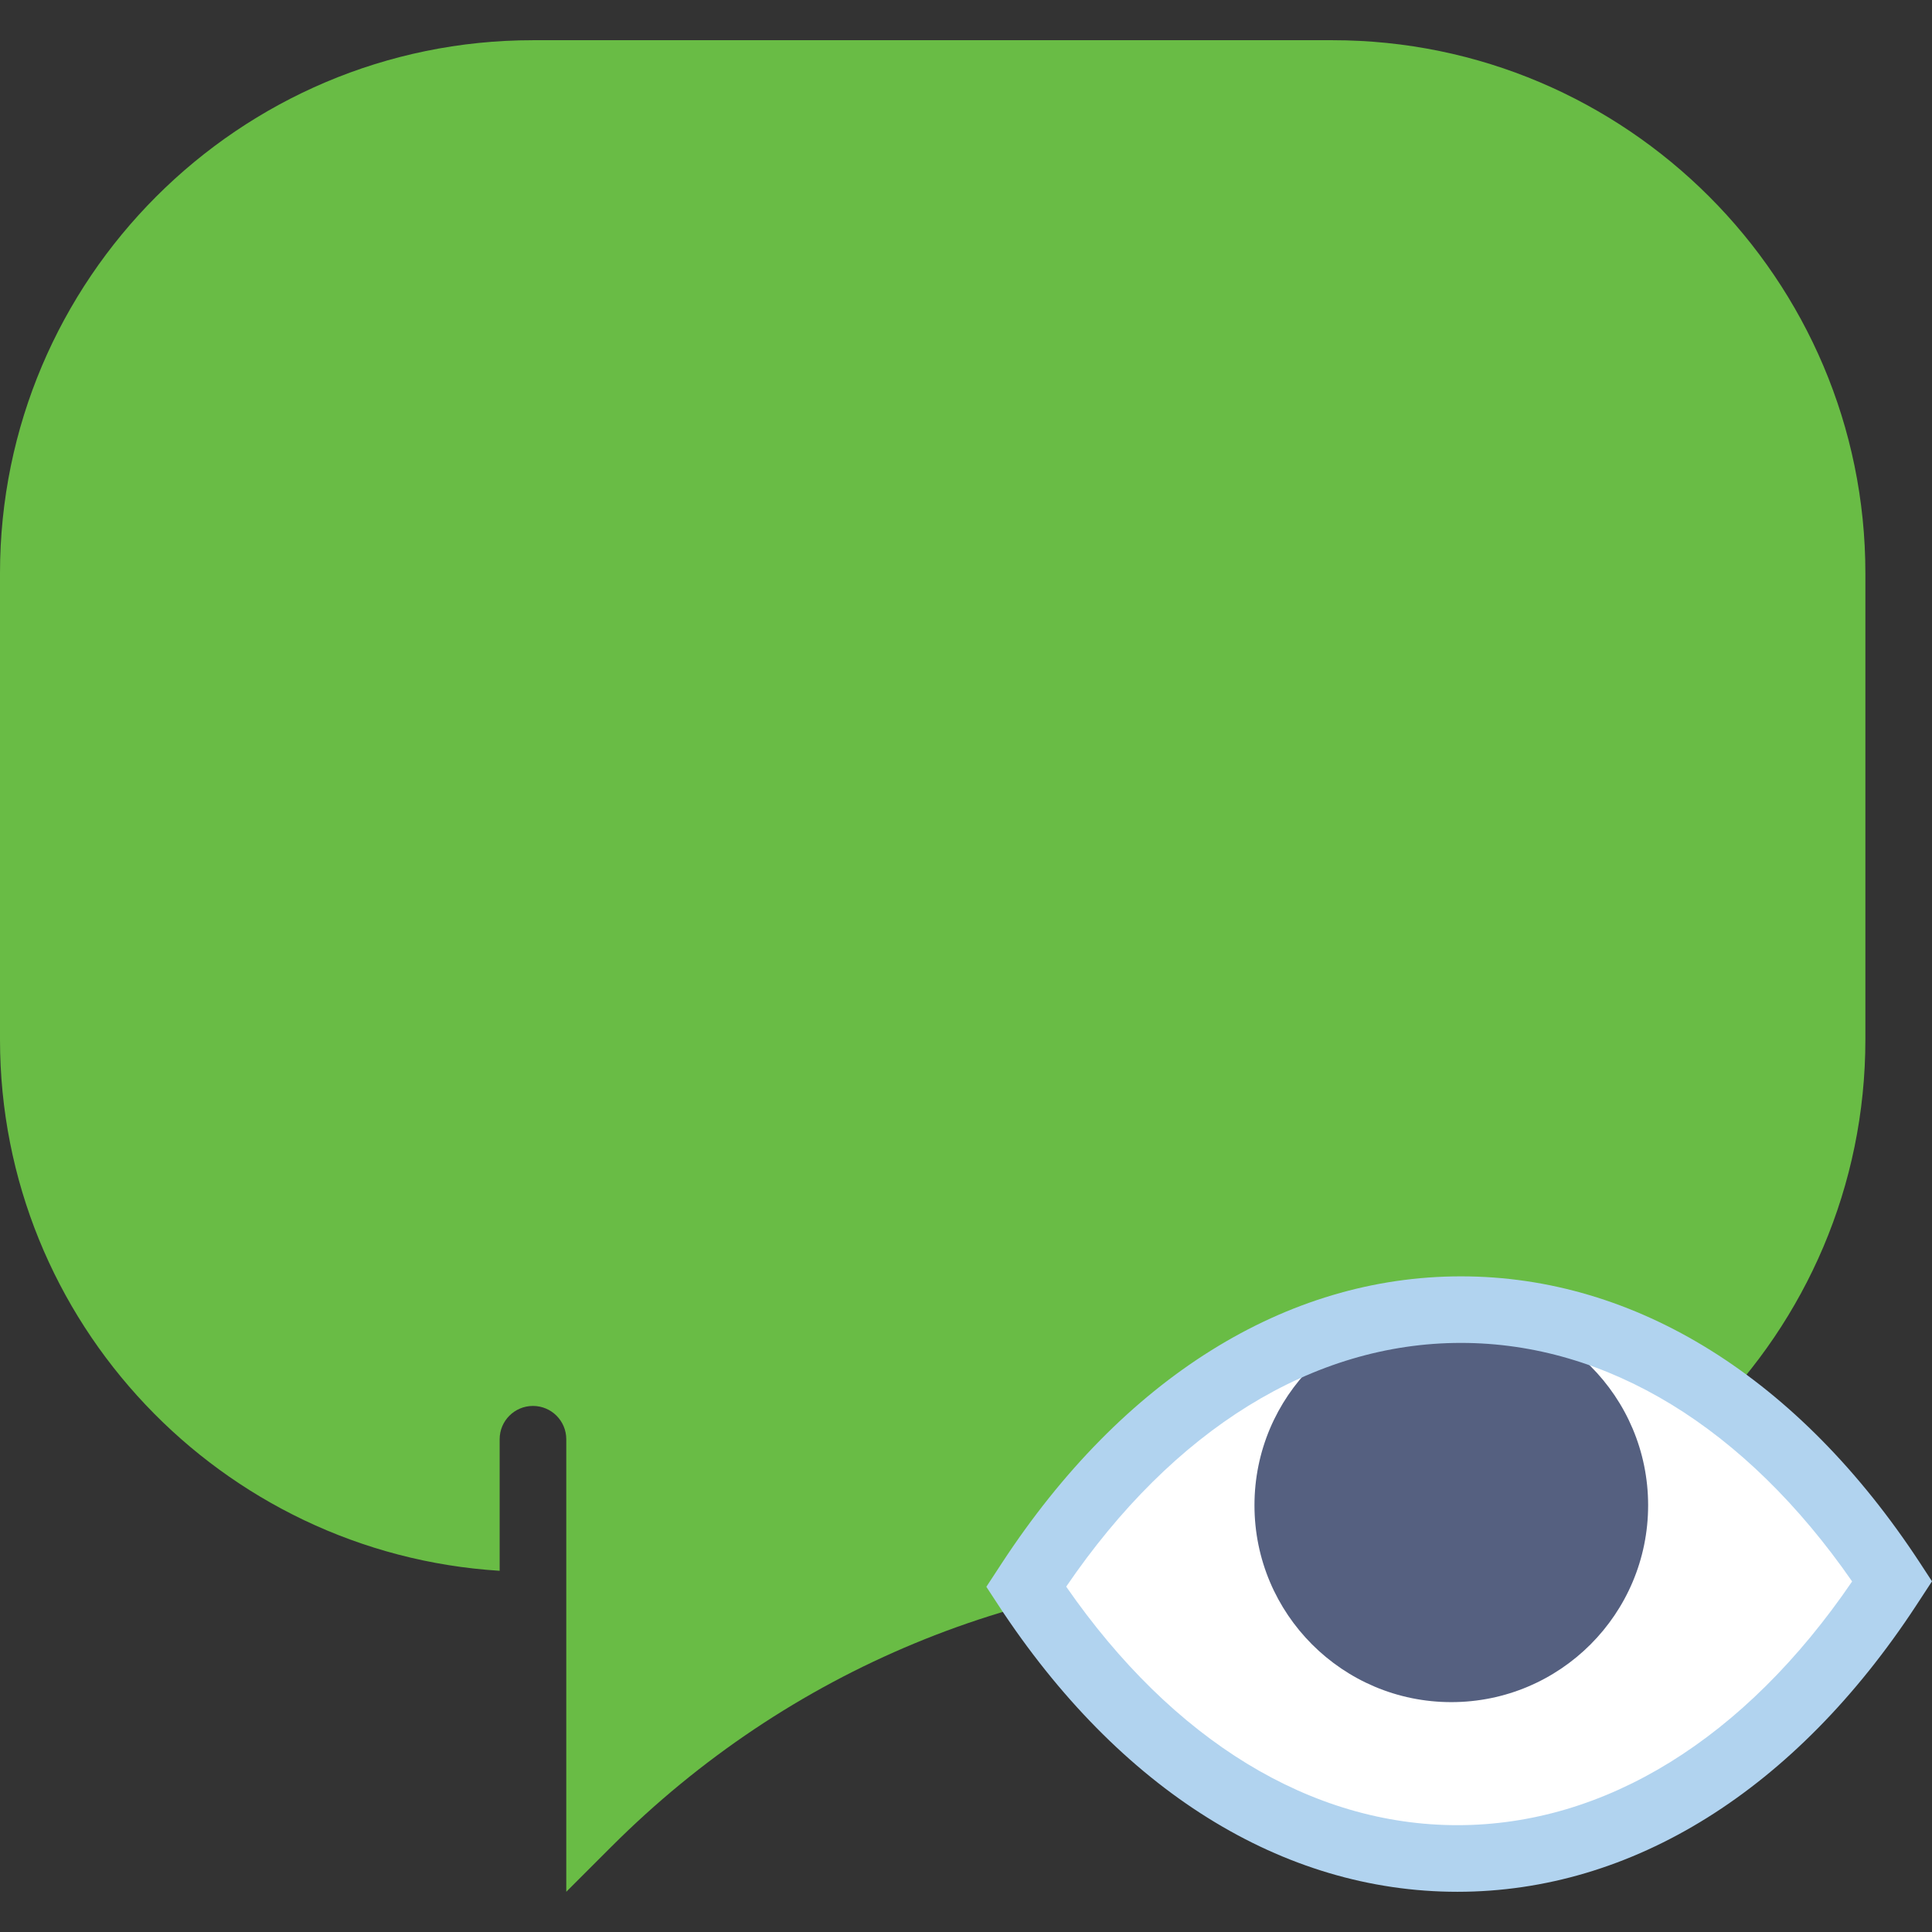 <svg xmlns="http://www.w3.org/2000/svg" xmlns:xlink="http://www.w3.org/1999/xlink" id="Capa_1" x="0px" y="0px" viewBox="0 0 58 58" style="enable-background:new 0 0 58 58;" xml:space="preserve">
<rect x="0" y="0" width="58" height="58" fill="#333333" stroke="none"/>
<g>
	<path style="fill:#69BC45;" d="M56,17.207c0-8.822-7.178-16-16-16H16c-8.822,0-16,7.178-16,16v14c0,8.485,6.644,15.429,15,15.949   v-3.949c0-0.553,0.448-1,1-1s1,0.447,1,1v4v1v8.586l1.359-1.359c5.306-5.305,12.359-8.227,19.86-8.227H40c8.822,0,16-7.178,16-16   V17.207z"></path>
	<g>
		<path style="fill:#FFFFFF;" d="M56.805,47.472l-0.107,0.163c-7.121,10.876-18.773,10.876-25.893,0l0,0l0.107-0.163    C38.033,36.596,49.685,36.596,56.805,47.472L56.805,47.472z"></path>
		<circle style="fill:#556080;" cx="43.569" cy="45.19" r="5.909"></circle>
		<path style="fill:#B1D3EF;" d="M43.752,56.793c-5.254,0-10.148-3.058-13.783-8.609l-0.358-0.547l0.465-0.711    c3.635-5.552,8.53-8.609,13.784-8.609c5.253,0,10.148,3.057,13.783,8.609L58,47.472l-0.465,0.711    C53.9,53.735,49.005,56.793,43.752,56.793z M32.008,47.632c3.206,4.624,7.356,7.161,11.744,7.161c4.436,0,8.63-2.594,11.85-7.317    c-3.206-4.624-7.356-7.161-11.743-7.161C39.422,40.315,35.229,42.909,32.008,47.632z"></path>
	</g>
</g>
<g>
</g>
<g>
</g>
<g>
</g>
<g>
</g>
<g>
</g>
<g>
</g>
<g>
</g>
<g>
</g>
<g>
</g>
<g>
</g>
<g>
</g>
<g>
</g>
<g>
</g>
<g>
</g>
<g>
</g>
</svg>